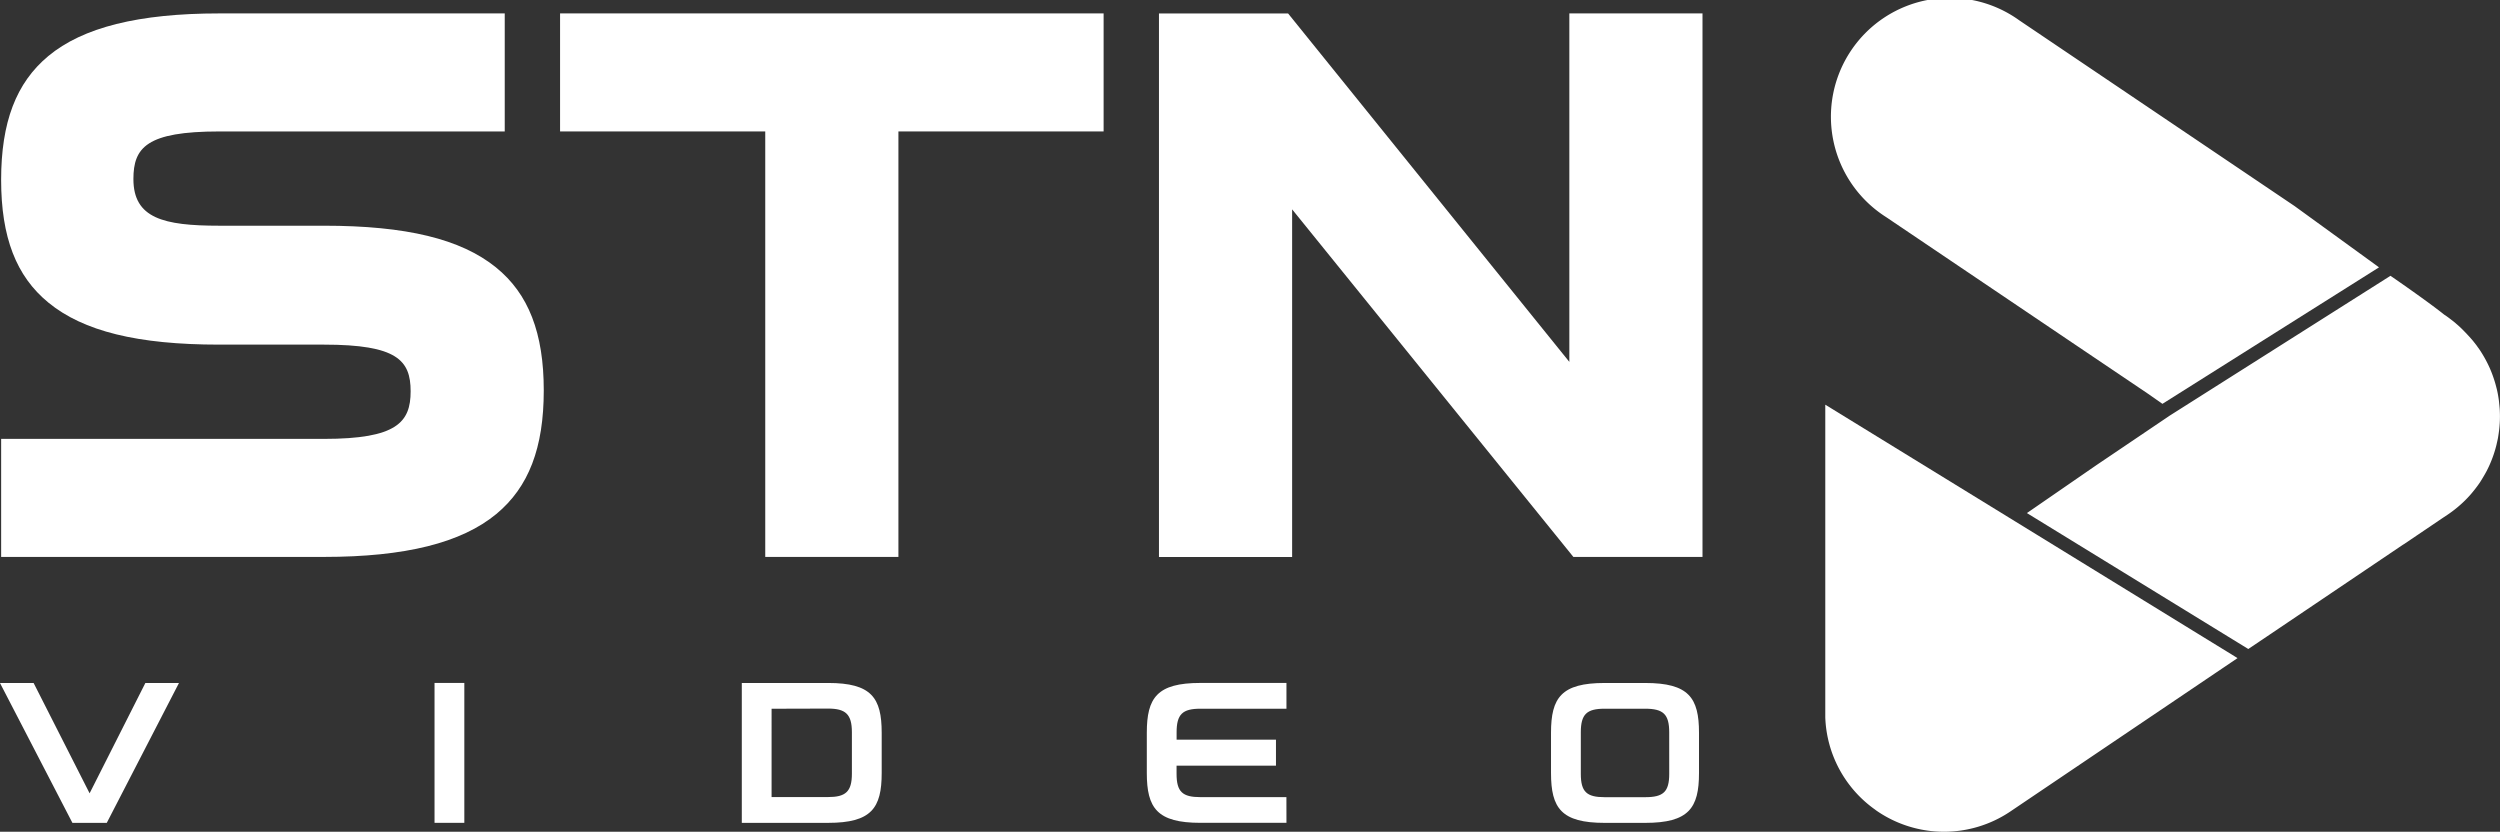 <svg xmlns="http://www.w3.org/2000/svg" width="174.602" height="58.09" viewBox="0 0 174.602 58.09"><rect x="0" y="0" width="174.602" height="58.09" fill="#333333" stroke="none"/><g transform="translate(-8.575 -141.895)"><g transform="translate(8.575 189.594)"><path d="M10.922,471.432l3.911,7.706,3.895-7.706h2.347l-5.043,9.77h-2.4l-5.06-9.77Z" transform="translate(-8.575 -471.432)" fill="#fff"/><path d="M218.241,481.2v-9.77h2.081v9.77Z" transform="translate(-187.893 -471.432)" fill="#fff"/><path d="M372.531,471.432c3.029,0,3.745,1.032,3.745,3.478v2.813c0,2.447-.716,3.479-3.745,3.479h-6.025v-9.77Zm-3.945,1.8V479.4h3.945c1.215,0,1.664-.366,1.664-1.631v-2.9c0-1.265-.449-1.648-1.664-1.648Z" transform="translate(-314.698 -471.432)" fill="#fff"/><path d="M571.675,481.2h-6.008c-3.029,0-3.745-1.032-3.745-3.479v-2.813c0-2.447.716-3.478,3.745-3.478h6.008v1.8h-6.008c-1.248,0-1.664.383-1.664,1.648v.516h6.94v1.814H564v.566c0,1.265.416,1.631,1.664,1.631h6.008Z" transform="translate(-481.828 -471.432)" fill="#fff"/><path d="M756.955,474.911c0-2.447.716-3.478,3.745-3.478h2.83c3.046,0,3.761,1.032,3.761,3.478v2.813c0,2.447-.716,3.479-3.761,3.479H760.7c-3.029,0-3.745-1.032-3.745-3.479Zm8.255-.033c0-1.265-.416-1.648-1.681-1.648H760.7c-1.248,0-1.664.383-1.664,1.648v2.9c0,1.265.416,1.631,1.664,1.631h2.83c1.265,0,1.681-.366,1.681-1.631Z" transform="translate(-648.631 -471.432)" fill="#fff"/></g><g transform="translate(136.054 141.895)"><g transform="translate(0.603 0)"><path d="M1065.934,350.646" transform="translate(-1040.969 -320.431)" fill="#fff"/><path d="M916.4,170.1l-1-.7-5.283-3.561-12.41-8.373a.061.061,0,0,1-.015-.01l-.578-.391a8.3,8.3,0,1,1,9.281-13.754l19.216,12.963c.005.005.01.005.015.01l5.9,4.282Z" transform="translate(-893.456 -141.895)" fill="#fff"/></g><g transform="translate(14.082 19.265)"><path d="M986.579,291.559l4.874-3.361.741-.5a.106.106,0,0,0,.03-.02l4.265-2.881.035-.025,15.447-9.784s2.568,1.764,3.735,2.7a.747.747,0,0,0,.086.056c.147.1.289.208.426.314.122.091.239.183.35.284.152.127.3.264.441.406l.01.01c.147.147.461.478.6.641a3.247,3.247,0,0,1,.208.254.392.392,0,0,1,.061.076,2.992,2.992,0,0,1,.187.254c.046.056.086.117.127.177a8.683,8.683,0,0,1,.7,1.268c.066.152.127.3.183.451s.111.314.162.477.091.32.132.477.071.309.1.462a.223.223,0,0,0,.01.056c.025.157.051.309.066.467s.036.33.046.5.015.315.015.477v.02c0,.157-.005.32-.015.477s-.025.335-.046.5-.046.33-.071.492a.062.062,0,0,0-.005.03c-.03.152-.066.3-.1.457a8.318,8.318,0,0,1-.482,1.415c-.066.152-.142.3-.213.446l-.005.005c-.076.147-.163.294-.248.436-.076.127-.152.254-.233.375a9.152,9.152,0,0,1-.664.852c-.117.132-.233.254-.355.375a8.416,8.416,0,0,1-1.222,1l-.274.182-.091.061-2.708,1.831-.005,0c-.005,0-.005.005-.01.005s-.005.005-.01.005v0a.283.283,0,0,1-.03.02l-9.489,6.4-1.3.874Z" transform="translate(-986.579 -274.991)" fill="#fff"/></g><path d="M918.082,354.866l-15.859,10.706a8.287,8.287,0,0,1-9.337-.04c-.051-.035-.091-.066-.122-.091A8.246,8.246,0,0,1,889.291,359V337.166l13.277,8.16,12.38,7.612c.005.005.01.005.015.01l2.769,1.7Z" transform="translate(-889.291 -308.902)" fill="#fff"/></g><g transform="translate(8.655 142.831)"><path d="M43.685,166.1c-2.453-1.985-6.269-2.909-12.009-2.909h-7.32c-3.885,0-5.99-.519-5.99-3.261,0-2.2.926-3.322,5.99-3.322H44.3v-8.244H24.355c-5.619,0-9.522.974-11.932,2.978-2.248,1.869-3.295,4.618-3.295,8.65,0,4,1.048,6.721,3.3,8.568,2.44,2,6.23,2.936,11.928,2.936h7.32c5.116,0,6.052,1.1,6.052,3.261s-.964,3.322-6.052,3.322H9.129v8.244H31.676c5.667,0,9.6-.981,12.039-3,2.259-1.874,3.311-4.615,3.311-8.628S45.964,167.943,43.685,166.1Z" transform="translate(-9.129 -148.363)" fill="#fff"/><path d="M278.818,156.607h14.33v29.716h9.3V156.607h14.331v-8.244H278.818Z" transform="translate(-239.782 -148.363)" fill="#fff"/><path d="M596.455,148.363V172.7l-19.642-24.332h-9.019v37.959h9.3V162.048l19.642,24.274h9.019V148.363Z" transform="translate(-486.931 -148.363)" fill="#fff"/></g></g></svg>